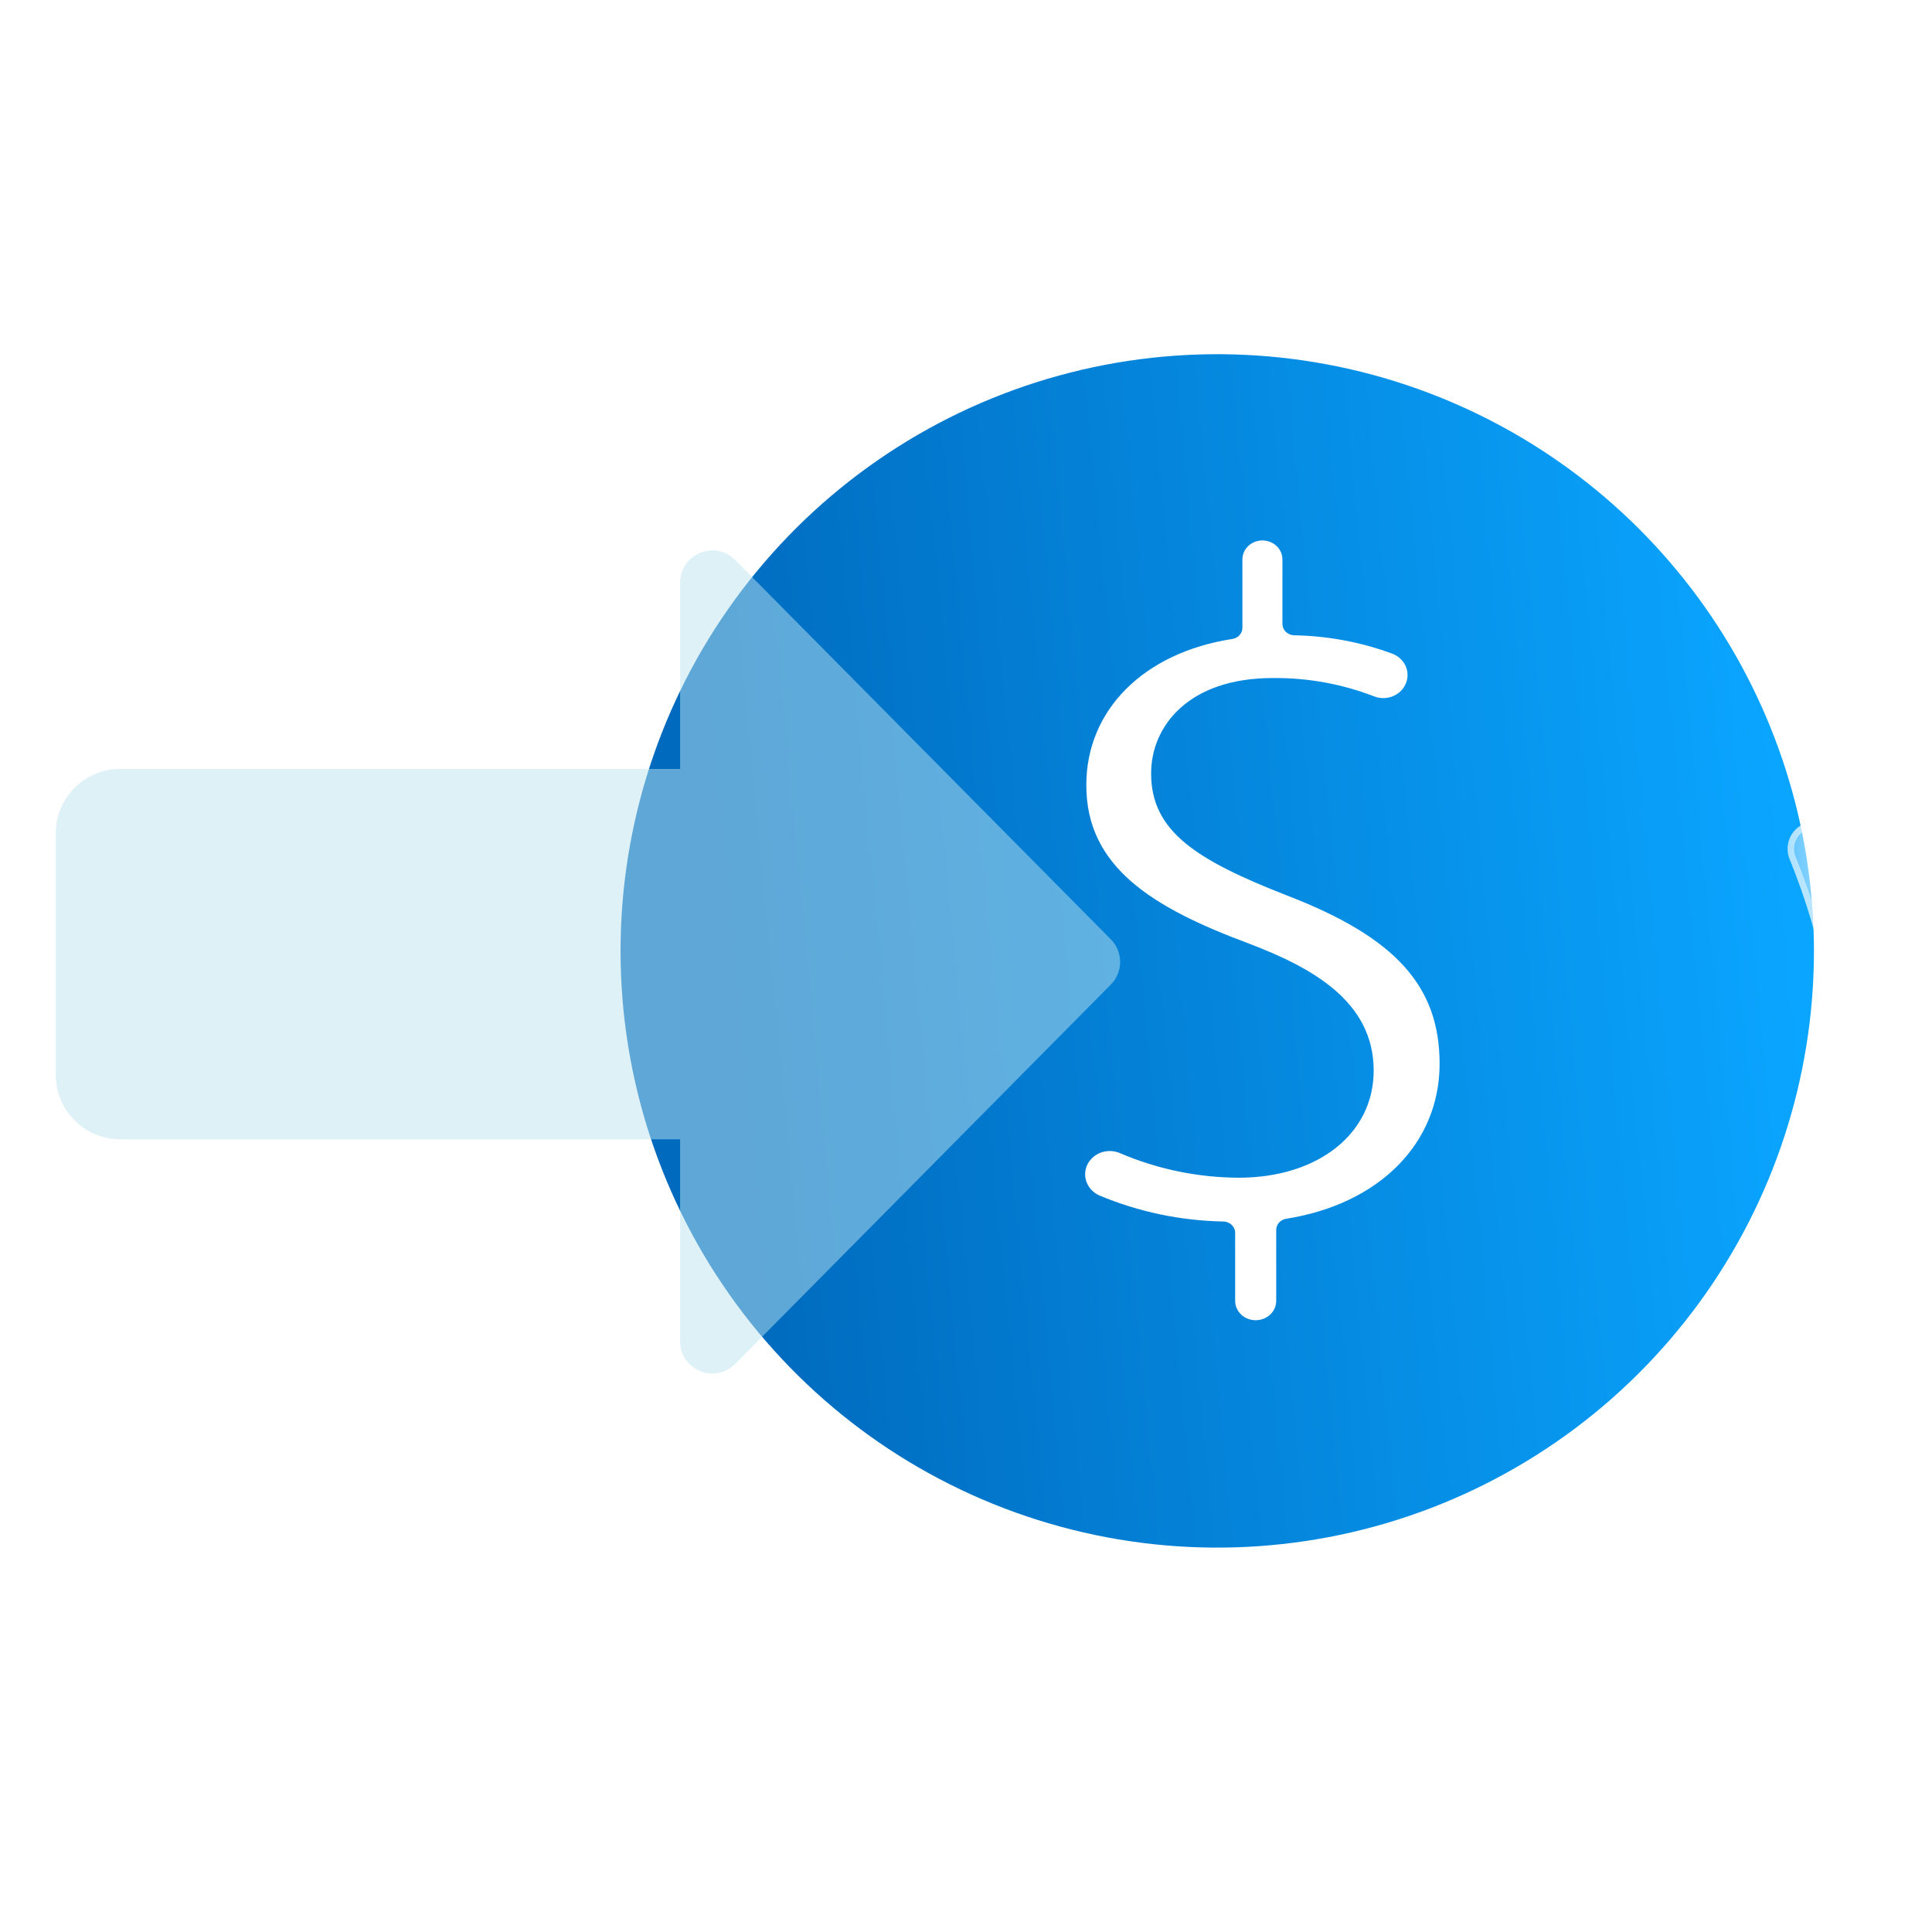 <svg width="60" height="60" viewBox="0 0 60 60" fill="none" xmlns="http://www.w3.org/2000/svg">
<g clip-path="url(#clip0_14781_247420)">
<path d="M56.334 29.536C56.333 33.472 55.079 37.306 52.753 40.481C50.427 43.657 47.15 46.01 43.397 47.198C39.645 48.386 35.611 48.349 31.881 47.091C28.151 45.833 24.919 43.42 22.652 40.202C20.385 36.983 19.202 33.127 19.275 29.191C19.347 25.256 20.67 21.445 23.053 18.312C25.437 15.179 28.756 12.886 32.529 11.766C36.303 10.646 40.335 10.757 44.041 12.082C47.64 13.369 50.752 15.737 52.953 18.861C55.153 21.986 56.334 25.714 56.334 29.536Z" fill="url(#paint0_linear_14781_247420)"/>
<path d="M38.359 40.398V38.289C38.359 38.197 38.322 38.108 38.254 38.042C38.187 37.976 38.094 37.938 37.997 37.935C36.67 37.911 35.362 37.637 34.149 37.129C33.974 37.053 33.836 36.918 33.761 36.751C33.686 36.584 33.68 36.396 33.744 36.225C33.78 36.131 33.836 36.044 33.909 35.972C33.982 35.899 34.07 35.841 34.168 35.802C34.265 35.764 34.371 35.744 34.477 35.746C34.583 35.748 34.687 35.77 34.783 35.812C35.94 36.309 37.196 36.569 38.467 36.575C40.936 36.575 42.661 35.207 42.661 33.246C42.661 31.08 40.709 30.039 38.799 29.308C35.758 28.179 33.736 26.912 33.736 24.384C33.736 22.051 35.517 20.268 38.275 19.843C38.362 19.829 38.441 19.787 38.498 19.723C38.554 19.659 38.585 19.578 38.584 19.495V17.372C38.584 17.216 38.65 17.066 38.766 16.956C38.883 16.846 39.041 16.784 39.206 16.784C39.37 16.784 39.528 16.846 39.645 16.956C39.761 17.066 39.827 17.216 39.827 17.372V19.375C39.826 19.466 39.863 19.554 39.93 19.62C39.996 19.686 40.087 19.725 40.183 19.729C41.232 19.747 42.269 19.941 43.245 20.303C43.427 20.374 43.573 20.509 43.651 20.68C43.729 20.851 43.733 21.044 43.663 21.218C43.628 21.307 43.574 21.389 43.505 21.458C43.436 21.527 43.352 21.582 43.26 21.621C43.168 21.659 43.068 21.679 42.967 21.68C42.867 21.681 42.767 21.663 42.673 21.626C41.675 21.24 40.605 21.046 39.526 21.057C36.917 21.057 35.749 22.546 35.749 24.021C35.749 25.828 37.168 26.713 39.962 27.808C43.334 29.106 44.708 30.621 44.708 33.037C44.708 35.51 42.831 37.393 39.943 37.85C39.856 37.864 39.778 37.906 39.721 37.97C39.664 38.033 39.633 38.114 39.634 38.197V40.398C39.634 40.477 39.618 40.555 39.586 40.628C39.554 40.702 39.507 40.768 39.448 40.824C39.389 40.88 39.319 40.925 39.241 40.955C39.164 40.985 39.081 41.001 38.997 41.001C38.913 41.001 38.83 40.986 38.753 40.955C38.675 40.925 38.605 40.881 38.545 40.825C38.486 40.769 38.439 40.702 38.407 40.629C38.375 40.555 38.359 40.477 38.359 40.398Z" fill="white"/>
<g filter="url(#filter0_bd_14781_247420)">
<path d="M51.803 32.763C51.559 33.997 51.156 35.193 50.603 36.319C50.548 36.418 50.513 36.529 50.5 36.642C50.488 36.756 50.498 36.871 50.531 36.981C50.564 37.091 50.618 37.192 50.691 37.28C50.763 37.367 50.852 37.439 50.953 37.49C51.054 37.542 51.163 37.572 51.276 37.578C51.388 37.585 51.501 37.568 51.606 37.529C51.712 37.49 51.809 37.43 51.891 37.352C51.973 37.273 52.039 37.179 52.084 37.074C52.704 35.816 53.157 34.479 53.432 33.1C53.476 32.881 53.433 32.653 53.312 32.466C53.19 32.28 53.002 32.15 52.786 32.105C52.571 32.061 52.347 32.105 52.164 32.228C51.981 32.352 51.854 32.544 51.81 32.763H51.803ZM50.592 21.717L50.605 21.744C51.591 24.193 52.105 26.811 52.122 29.457V29.576C52.132 29.792 52.222 29.997 52.376 30.147C52.529 30.297 52.733 30.381 52.945 30.383C53.158 30.384 53.362 30.302 53.518 30.154C53.673 30.006 53.766 29.804 53.779 29.588V29.457C53.766 26.556 53.194 23.686 52.095 21.01C52.003 20.807 51.836 20.65 51.63 20.572C51.423 20.495 51.196 20.505 50.996 20.598C50.797 20.692 50.642 20.863 50.567 21.072C50.491 21.282 50.5 21.514 50.592 21.717Z" fill="url(#paint1_linear_14781_247420)"/>
<path d="M50.691 36.367L50.691 36.368L50.693 36.363C51.237 35.254 51.638 34.077 51.885 32.863H51.892L51.908 32.783C51.947 32.589 52.059 32.42 52.22 32.312C52.381 32.203 52.577 32.164 52.766 32.203C52.955 32.242 53.121 32.356 53.228 32.521C53.335 32.685 53.373 32.886 53.334 33.08L53.334 33.08C53.061 34.451 52.61 35.779 51.994 37.03L51.994 37.03L51.992 37.034C51.952 37.127 51.895 37.21 51.822 37.279C51.75 37.348 51.665 37.401 51.572 37.435C51.479 37.47 51.38 37.484 51.282 37.478C51.183 37.473 51.087 37.446 50.998 37.401C50.91 37.356 50.831 37.293 50.768 37.216C50.704 37.139 50.656 37.049 50.627 36.953C50.598 36.856 50.589 36.754 50.6 36.653C50.611 36.553 50.642 36.455 50.691 36.367ZM50.698 21.707L50.698 21.707L50.695 21.7L50.682 21.674C50.602 21.495 50.594 21.291 50.661 21.106C50.728 20.921 50.864 20.771 51.039 20.689C51.214 20.606 51.414 20.598 51.594 20.666C51.775 20.734 51.922 20.871 52.004 21.05C53.097 23.714 53.666 26.57 53.678 29.457V29.585C53.667 29.775 53.584 29.953 53.449 30.082C53.312 30.212 53.132 30.284 52.946 30.283C52.759 30.281 52.58 30.207 52.446 30.075C52.311 29.944 52.231 29.764 52.222 29.574L52.222 29.457L52.222 29.457C52.206 26.798 51.688 24.167 50.698 21.707Z" stroke="url(#paint2_linear_14781_247420)" stroke-opacity="0.5" stroke-width="0.2"/>
</g>
<g filter="url(#filter1_bi_14781_247420)">
<path fill-rule="evenodd" clip-rule="evenodd" d="M34.297 30.478C34.683 30.088 34.683 29.461 34.297 29.071L22.632 17.291C22.004 16.657 20.922 17.102 20.922 17.995L20.922 23.78L3.532 23.78C2.428 23.78 1.532 24.675 1.532 25.78L1.532 33.282C1.532 34.387 2.428 35.282 3.532 35.282L20.922 35.282L20.922 41.554C20.922 42.447 22.004 42.892 22.632 42.258L34.297 30.478Z" fill="#BCE4F1" fill-opacity="0.5"/>
</g>
</g>
<defs>
<filter id="filter0_bd_14781_247420" x="35.495" y="5.521" width="33.283" height="47.06" filterUnits="userSpaceOnUse" color-interpolation-filters="sRGB">
<feFlood flood-opacity="0" result="BackgroundImageFix"/>
<feGaussianBlur in="BackgroundImageFix" stdDeviation="7.5"/>
<feComposite in2="SourceAlpha" operator="in" result="effect1_backgroundBlur_14781_247420"/>
<feColorMatrix in="SourceAlpha" type="matrix" values="0 0 0 0 0 0 0 0 0 0 0 0 0 0 0 0 0 0 127 0" result="hardAlpha"/>
<feOffset dx="5" dy="5"/>
<feGaussianBlur stdDeviation="5"/>
<feColorMatrix type="matrix" values="0 0 0 0 0.154 0 0 0 0 0.522 0 0 0 0 0.9 0 0 0 0.5 0"/>
<feBlend mode="normal" in2="effect1_backgroundBlur_14781_247420" result="effect2_dropShadow_14781_247420"/>
<feBlend mode="normal" in="SourceGraphic" in2="effect2_dropShadow_14781_247420" result="shape"/>
</filter>
<filter id="filter1_bi_14781_247420" x="-2.468" y="12.993" width="41.055" height="33.562" filterUnits="userSpaceOnUse" color-interpolation-filters="sRGB">
<feFlood flood-opacity="0" result="BackgroundImageFix"/>
<feGaussianBlur in="BackgroundImageFix" stdDeviation="2"/>
<feComposite in2="SourceAlpha" operator="in" result="effect1_backgroundBlur_14781_247420"/>
<feBlend mode="normal" in="SourceGraphic" in2="effect1_backgroundBlur_14781_247420" result="shape"/>
<feColorMatrix in="SourceAlpha" type="matrix" values="0 0 0 0 0 0 0 0 0 0 0 0 0 0 0 0 0 0 127 0" result="hardAlpha"/>
<feOffset dx="0.2" dy="0.1"/>
<feGaussianBlur stdDeviation="0.5"/>
<feComposite in2="hardAlpha" operator="arithmetic" k2="-1" k3="1"/>
<feColorMatrix type="matrix" values="0 0 0 0 1 0 0 0 0 1 0 0 0 0 1 0 0 0 0.6 0"/>
<feBlend mode="normal" in2="shape" result="effect2_innerShadow_14781_247420"/>
</filter>
<linearGradient id="paint0_linear_14781_247420" x1="21.784" y1="22.307" x2="54.764" y2="19.166" gradientUnits="userSpaceOnUse">
<stop stop-color="#006BBE"/>
<stop offset="1" stop-color="#0AA5FF"/>
</linearGradient>
<linearGradient id="paint1_linear_14781_247420" x1="53.546" y1="23.601" x2="49.885" y2="23.624" gradientUnits="userSpaceOnUse">
<stop stop-color="white"/>
<stop offset="1" stop-color="white" stop-opacity="0.2"/>
</linearGradient>
<linearGradient id="paint2_linear_14781_247420" x1="50.849" y1="26.243" x2="53.637" y2="26.246" gradientUnits="userSpaceOnUse">
<stop stop-color="white"/>
<stop offset="1" stop-color="white" stop-opacity="0"/>
</linearGradient>
<clipPath id="clip0_14781_247420">
<rect width="60" height="60" rx="6" fill="white"/>
</clipPath>
</defs>
</svg>
